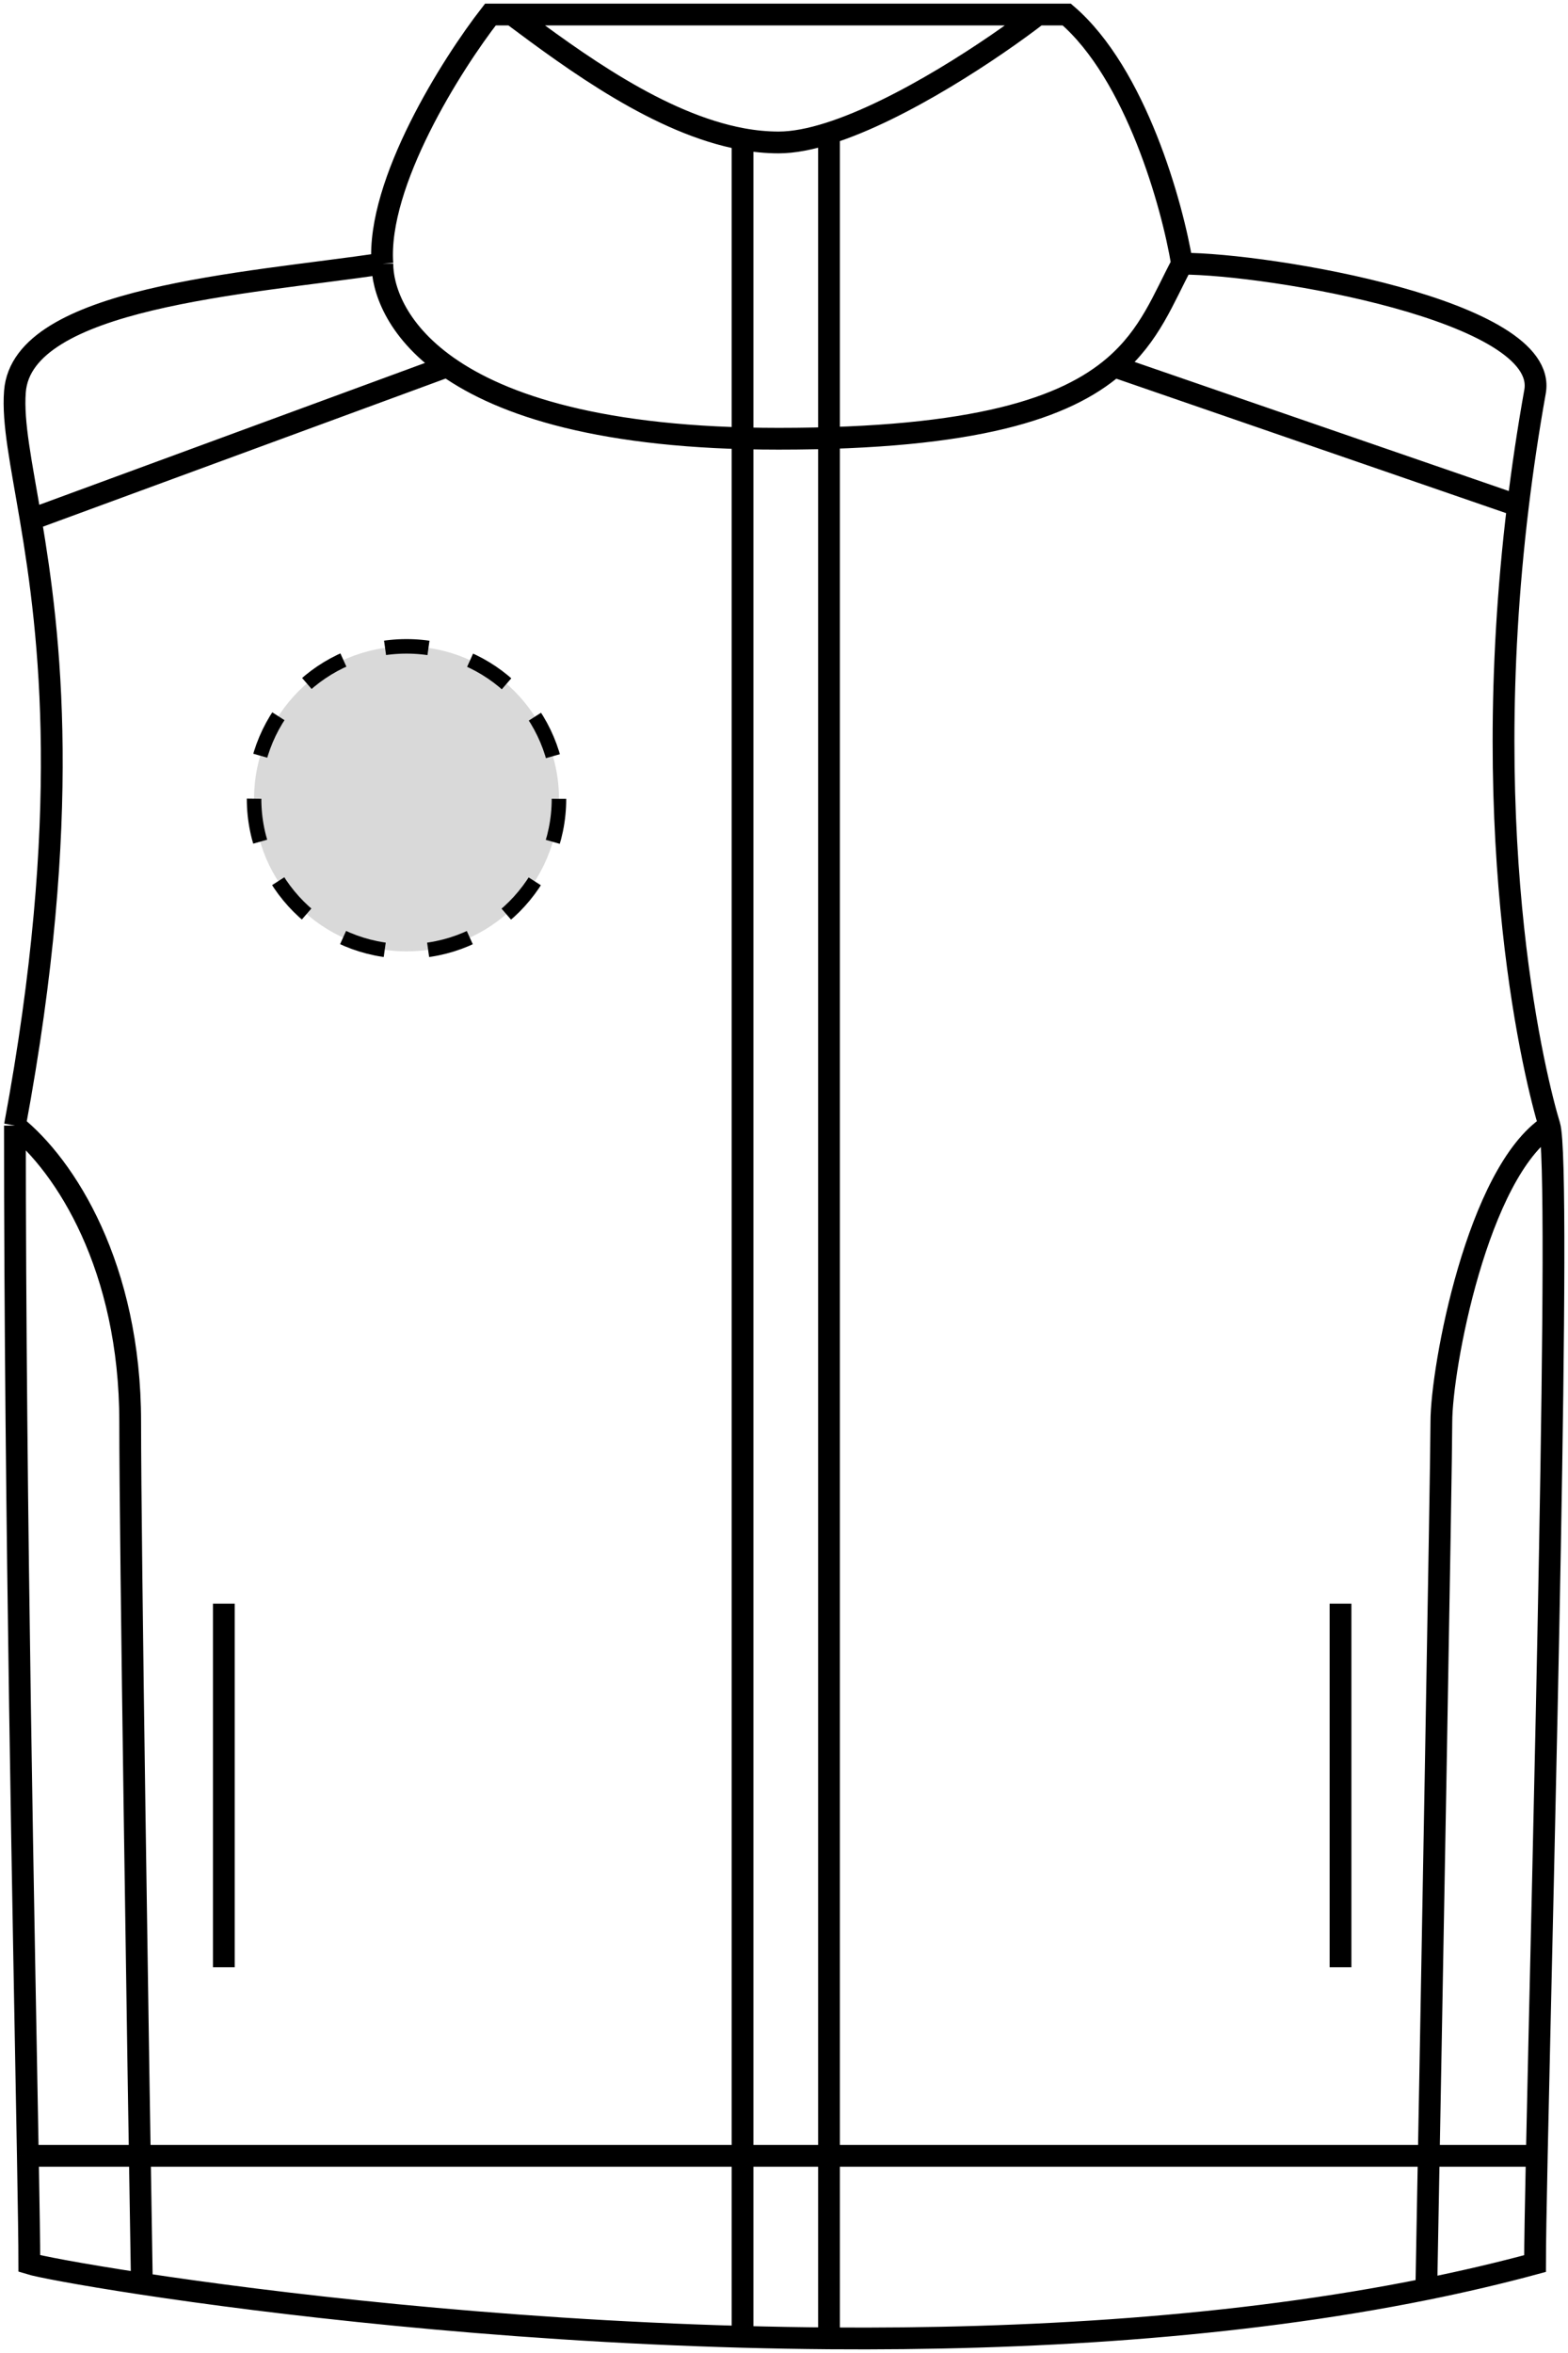<svg width="108" height="162" viewBox="0 0 108 162" fill="none" xmlns="http://www.w3.org/2000/svg">
<circle cx="28" cy="55" r="10.5" fill="#D9D9D9" stroke="black" stroke-dasharray="3 3"/>
<path d="M106.722 77.494C101.76 80.739 99.278 94.183 99.278 97.892C99.278 100.859 98.587 138.934 98.241 157.6M106.722 77.494C107.564 80.246 106.264 128.683 105.85 148.424M106.722 77.494C105.826 74.564 101.693 58.404 104.553 34.817M81.415 18.154C87.37 18.154 106.722 21.398 105.73 26.962C105.248 29.662 104.86 32.282 104.553 34.817M81.415 18.154C80.753 14.136 78.239 5.08 73.475 1C72.995 1 72.323 1 71.49 1M81.415 18.154C80.141 20.535 79.23 23.086 76.737 25.225M26.335 18.154C25.938 12.591 31.131 4.4 33.778 1C34.253 1 34.75 1 35.266 1M26.335 18.154C16.907 19.544 1.524 20.472 1.028 26.962C0.863 29.113 1.462 31.874 2.119 35.77M26.335 18.154C26.335 19.74 27.165 22.658 30.8 25.225M1.028 77.494C4.501 80.275 8.967 87.229 8.967 97.892C8.967 106.422 9.503 141.007 9.772 157.233M1.028 77.494C1.027 103.865 1.665 134.104 1.918 148.424M1.028 77.494C5.009 56.106 3.444 43.63 2.119 35.77M35.266 1C45.757 1 64.412 1 71.49 1M35.266 1C39.597 4.237 45.44 8.533 51.145 9.574M71.49 1C68.447 3.349 62.142 7.577 57.1 9.174M57.1 9.174C55.84 9.574 54.658 9.808 53.626 9.808C52.806 9.808 51.977 9.726 51.145 9.574M57.1 9.174V160.992M57.1 160.992C55.095 160.976 53.108 160.94 51.145 160.887M57.1 160.992C70.694 161.095 85.113 160.253 98.241 157.6M51.145 9.574V160.887M51.145 160.887C33.91 160.416 18.584 158.571 9.772 157.233M9.772 157.233C5.379 156.566 2.606 156.025 2.02 155.842C2.02 154.552 1.981 151.978 1.918 148.424M98.241 157.6C100.791 157.085 103.292 156.501 105.73 155.842C105.73 154.575 105.775 151.96 105.85 148.424M1.918 148.424H105.85M15.418 110.409V135.444M92.331 110.409V135.444M2.119 35.77L30.8 25.225M30.8 25.225C34.598 27.907 41.456 30.207 53.626 30.207C67.25 30.207 73.406 28.084 76.737 25.225M76.737 25.225L104.553 34.817" stroke="black" stroke-width="1.5"/>
</svg>
